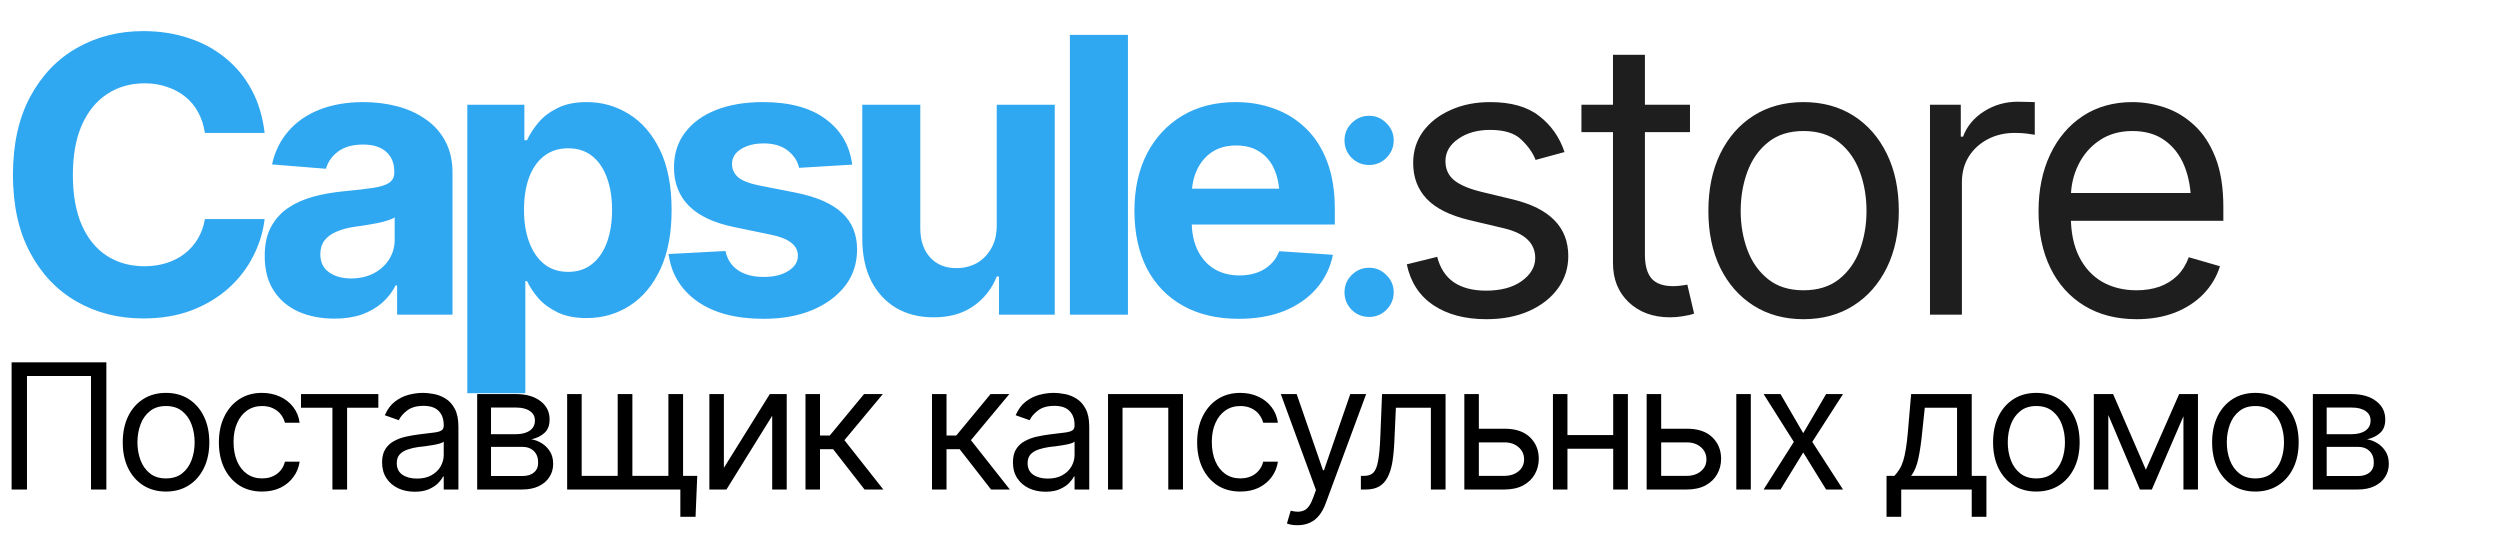 <?xml version="1.0" encoding="UTF-8"?> <svg xmlns="http://www.w3.org/2000/svg" width="143" height="31" viewBox="0 0 143 31" fill="none"><path d="M8.196 18.215C6.778 18.215 5.507 17.893 4.383 17.248C3.258 16.604 2.37 15.669 1.719 14.444C1.067 13.22 0.741 11.741 0.741 10.008C0.741 8.26 1.067 6.774 1.719 5.55C2.378 4.318 3.269 3.383 4.394 2.746C5.525 2.102 6.793 1.779 8.196 1.779C9.127 1.779 9.99 1.912 10.785 2.177C11.58 2.435 12.282 2.814 12.891 3.315C13.507 3.81 14.008 4.418 14.395 5.142C14.781 5.858 15.028 6.678 15.136 7.602H11.72C11.655 7.165 11.526 6.771 11.333 6.42C11.147 6.069 10.9 5.772 10.592 5.528C10.291 5.285 9.944 5.099 9.55 4.97C9.163 4.834 8.737 4.766 8.271 4.766C7.455 4.766 6.735 4.973 6.112 5.389C5.496 5.797 5.017 6.391 4.673 7.172C4.336 7.945 4.168 8.891 4.168 10.008C4.168 11.146 4.34 12.106 4.684 12.887C5.027 13.66 5.507 14.244 6.123 14.638C6.739 15.032 7.452 15.229 8.261 15.229C8.712 15.229 9.131 15.168 9.518 15.046C9.904 14.924 10.248 14.749 10.549 14.52C10.85 14.29 11.1 14.011 11.301 13.682C11.508 13.345 11.648 12.962 11.72 12.532H15.136C15.05 13.27 14.831 13.979 14.48 14.659C14.137 15.339 13.668 15.948 13.073 16.485C12.479 17.015 11.773 17.438 10.957 17.753C10.141 18.061 9.22 18.215 8.196 18.215ZM19.128 18.226C18.368 18.226 17.684 18.093 17.076 17.828C16.474 17.556 16.002 17.155 15.658 16.625C15.314 16.095 15.142 15.436 15.142 14.648C15.142 13.975 15.264 13.417 15.507 12.973C15.751 12.521 16.084 12.156 16.506 11.877C16.929 11.598 17.409 11.386 17.946 11.243C18.483 11.1 19.052 11 19.654 10.942C20.349 10.878 20.907 10.813 21.33 10.749C21.752 10.685 22.06 10.588 22.253 10.459C22.454 10.323 22.554 10.13 22.554 9.879V9.825C22.554 9.331 22.397 8.948 22.082 8.676C21.774 8.404 21.337 8.268 20.771 8.268C20.177 8.268 19.701 8.4 19.342 8.665C18.991 8.923 18.759 9.252 18.644 9.653L15.561 9.406C15.719 8.676 16.027 8.046 16.485 7.516C16.943 6.979 17.534 6.567 18.257 6.28C18.988 5.987 19.833 5.84 20.793 5.84C21.459 5.84 22.096 5.919 22.705 6.076C23.313 6.234 23.854 6.477 24.327 6.807C24.807 7.129 25.186 7.548 25.465 8.063C25.745 8.579 25.884 9.191 25.884 9.9V18H22.715V16.324H22.63C22.436 16.704 22.178 17.037 21.856 17.323C21.534 17.602 21.147 17.825 20.696 17.989C20.245 18.147 19.722 18.226 19.128 18.226ZM20.084 15.927C20.571 15.927 21 15.83 21.373 15.637C21.752 15.436 22.046 15.171 22.253 14.842C22.468 14.505 22.576 14.129 22.576 13.714V12.435C22.476 12.5 22.332 12.561 22.146 12.618C21.967 12.675 21.767 12.726 21.544 12.769C21.323 12.812 21.101 12.851 20.878 12.887C20.657 12.915 20.456 12.944 20.277 12.973C19.883 13.03 19.539 13.123 19.246 13.252C18.952 13.374 18.723 13.542 18.558 13.757C18.401 13.964 18.322 14.226 18.322 14.541C18.322 14.992 18.487 15.336 18.816 15.572C19.145 15.809 19.568 15.927 20.084 15.927ZM26.729 22.49V5.99H29.994V8.021H30.145C30.295 7.691 30.51 7.358 30.789 7.021C31.069 6.685 31.434 6.406 31.885 6.184C32.336 5.954 32.895 5.84 33.561 5.84C34.442 5.84 35.247 6.069 35.978 6.527C36.715 6.979 37.306 7.662 37.75 8.579C38.194 9.496 38.416 10.642 38.416 12.017C38.416 13.349 38.201 14.477 37.772 15.4C37.342 16.317 36.758 17.012 36.021 17.484C35.29 17.957 34.467 18.193 33.55 18.193C32.906 18.193 32.358 18.086 31.906 17.871C31.455 17.656 31.087 17.388 30.8 17.065C30.521 16.736 30.302 16.407 30.145 16.077H30.048V22.49H26.729ZM32.497 15.551C33.041 15.551 33.5 15.4 33.872 15.1C34.245 14.799 34.528 14.383 34.721 13.854C34.914 13.316 35.011 12.7 35.011 12.006C35.011 11.311 34.914 10.703 34.721 10.18C34.535 9.65 34.255 9.234 33.883 8.934C33.511 8.633 33.049 8.482 32.497 8.482C31.96 8.482 31.502 8.629 31.122 8.923C30.75 9.209 30.463 9.618 30.263 10.148C30.07 10.67 29.973 11.29 29.973 12.006C29.973 12.715 30.073 13.334 30.274 13.864C30.474 14.394 30.761 14.81 31.133 15.11C31.513 15.404 31.967 15.551 32.497 15.551ZM48.746 9.417L45.706 9.6C45.627 9.22 45.416 8.894 45.072 8.622C44.728 8.343 44.266 8.203 43.686 8.203C43.171 8.203 42.737 8.311 42.386 8.525C42.043 8.74 41.871 9.027 41.871 9.385C41.871 9.671 41.982 9.918 42.204 10.126C42.433 10.326 42.823 10.484 43.375 10.599L45.556 11.028C46.723 11.265 47.593 11.648 48.166 12.178C48.739 12.708 49.025 13.406 49.025 14.273C49.025 15.067 48.796 15.762 48.338 16.356C47.879 16.944 47.249 17.406 46.447 17.742C45.645 18.072 44.725 18.236 43.686 18.236C42.096 18.236 40.829 17.903 39.884 17.237C38.945 16.571 38.398 15.669 38.24 14.53L41.495 14.358C41.602 14.845 41.846 15.214 42.225 15.465C42.605 15.716 43.092 15.841 43.686 15.841C44.266 15.841 44.736 15.726 45.094 15.497C45.459 15.268 45.641 14.978 45.641 14.627C45.641 14.033 45.126 13.632 44.094 13.424L42.021 12.994C40.854 12.758 39.984 12.353 39.411 11.78C38.838 11.207 38.552 10.473 38.552 9.578C38.552 8.805 38.763 8.139 39.185 7.58C39.608 7.021 40.199 6.592 40.958 6.291C41.724 5.99 42.619 5.84 43.643 5.84C45.162 5.84 46.354 6.162 47.221 6.807C48.094 7.444 48.603 8.314 48.746 9.417ZM57.013 12.898V5.99H60.332V18H57.142V15.819H57.013C56.741 16.514 56.293 17.08 55.67 17.517C55.047 17.946 54.285 18.158 53.382 18.15C52.58 18.15 51.871 17.971 51.255 17.613C50.647 17.248 50.17 16.729 49.827 16.056C49.49 15.383 49.322 14.577 49.322 13.639V5.99H52.641V13.059C52.641 13.76 52.831 14.319 53.21 14.734C53.59 15.143 54.095 15.343 54.725 15.336C55.126 15.336 55.498 15.246 55.842 15.067C56.186 14.881 56.465 14.605 56.68 14.24C56.902 13.875 57.013 13.427 57.013 12.898ZM64.518 1.994V18H61.198V1.994H64.518ZM70.851 18.236C69.619 18.236 68.556 17.986 67.661 17.484C66.766 16.983 66.078 16.27 65.598 15.347C65.126 14.416 64.889 13.316 64.889 12.049C64.889 10.817 65.126 9.736 65.598 8.805C66.078 7.874 66.751 7.147 67.618 6.624C68.492 6.101 69.516 5.84 70.69 5.84C71.485 5.84 72.226 5.969 72.914 6.227C73.601 6.477 74.203 6.857 74.718 7.365C75.234 7.867 75.635 8.5 75.921 9.267C76.208 10.026 76.351 10.917 76.351 11.941V12.844H66.21V10.792H74.74L73.193 11.329C73.193 10.72 73.1 10.19 72.914 9.739C72.728 9.288 72.448 8.941 72.076 8.697C71.71 8.447 71.256 8.321 70.712 8.321C70.167 8.321 69.705 8.447 69.326 8.697C68.953 8.948 68.667 9.288 68.466 9.718C68.266 10.148 68.166 10.642 68.166 11.2V12.65C68.166 13.302 68.28 13.861 68.509 14.326C68.739 14.784 69.057 15.139 69.465 15.39C69.881 15.633 70.357 15.755 70.894 15.755C71.266 15.755 71.603 15.701 71.904 15.594C72.205 15.486 72.463 15.329 72.677 15.121C72.899 14.913 73.064 14.663 73.171 14.369L76.244 14.573C76.093 15.311 75.778 15.955 75.298 16.507C74.826 17.051 74.213 17.477 73.462 17.785C72.71 18.086 71.84 18.236 70.851 18.236ZM78.313 18.129C77.926 18.129 77.593 17.993 77.314 17.721C77.041 17.441 76.906 17.108 76.906 16.722C76.906 16.335 77.041 16.006 77.314 15.733C77.593 15.454 77.926 15.315 78.313 15.315C78.699 15.315 79.029 15.454 79.301 15.733C79.58 16.006 79.72 16.335 79.72 16.722C79.72 17.108 79.58 17.441 79.301 17.721C79.029 17.993 78.699 18.129 78.313 18.129ZM78.313 9.438C77.926 9.438 77.593 9.302 77.314 9.03C77.041 8.751 76.906 8.418 76.906 8.031C76.906 7.645 77.041 7.315 77.314 7.043C77.593 6.764 77.926 6.624 78.313 6.624C78.699 6.624 79.029 6.764 79.301 7.043C79.58 7.315 79.72 7.645 79.72 8.031C79.72 8.418 79.58 8.751 79.301 9.03C79.029 9.302 78.699 9.438 78.313 9.438Z" fill="#30A7F1"></path><path d="M89.491 8.697L87.837 9.148C87.679 8.74 87.407 8.354 87.02 7.988C86.641 7.616 86.046 7.43 85.237 7.43C84.507 7.43 83.898 7.602 83.411 7.945C82.924 8.282 82.68 8.704 82.68 9.213C82.68 9.671 82.845 10.037 83.175 10.309C83.511 10.581 84.034 10.803 84.743 10.975L86.526 11.404C87.593 11.662 88.388 12.06 88.911 12.597C89.441 13.134 89.706 13.818 89.706 14.648C89.706 15.336 89.509 15.952 89.115 16.496C88.721 17.04 88.173 17.47 87.472 17.785C86.77 18.1 85.953 18.258 85.022 18.258C83.798 18.258 82.784 17.989 81.982 17.452C81.187 16.915 80.682 16.138 80.468 15.121L82.208 14.691C82.373 15.336 82.688 15.819 83.153 16.142C83.626 16.464 84.242 16.625 85.001 16.625C85.853 16.625 86.533 16.442 87.042 16.077C87.557 15.705 87.815 15.264 87.815 14.756C87.815 13.911 87.221 13.345 86.032 13.059L84.034 12.586C82.931 12.321 82.122 11.916 81.606 11.372C81.091 10.828 80.833 10.144 80.833 9.32C80.833 8.64 81.023 8.038 81.402 7.516C81.789 6.993 82.315 6.585 82.981 6.291C83.647 5.99 84.399 5.84 85.237 5.84C86.433 5.84 87.368 6.105 88.041 6.635C88.721 7.158 89.205 7.845 89.491 8.697ZM96.667 5.99V7.559H90.458V5.99H96.667ZM92.263 3.133H94.089V14.562C94.089 15.185 94.218 15.644 94.475 15.938C94.733 16.224 95.141 16.367 95.7 16.367C95.822 16.367 95.947 16.36 96.076 16.346C96.212 16.331 96.359 16.31 96.516 16.281L96.903 17.936C96.731 18 96.52 18.05 96.269 18.086C96.026 18.129 95.779 18.15 95.528 18.15C94.561 18.15 93.774 17.864 93.165 17.291C92.563 16.718 92.263 15.973 92.263 15.057V3.133ZM103.155 18.258C102.074 18.258 101.125 18 100.308 17.484C99.492 16.969 98.855 16.245 98.396 15.315C97.945 14.383 97.719 13.302 97.719 12.07C97.719 10.817 97.945 9.725 98.396 8.794C98.855 7.856 99.492 7.129 100.308 6.613C101.125 6.098 102.074 5.84 103.155 5.84C104.244 5.84 105.196 6.098 106.012 6.613C106.829 7.129 107.466 7.856 107.925 8.794C108.383 9.725 108.612 10.817 108.612 12.07C108.612 13.302 108.383 14.383 107.925 15.315C107.466 16.245 106.829 16.969 106.012 17.484C105.196 18 104.244 18.258 103.155 18.258ZM103.155 16.604C103.986 16.604 104.666 16.392 105.196 15.97C105.726 15.547 106.12 14.992 106.378 14.305C106.636 13.61 106.764 12.865 106.764 12.07C106.764 11.261 106.636 10.509 106.378 9.814C106.12 9.12 105.726 8.561 105.196 8.139C104.666 7.709 103.986 7.494 103.155 7.494C102.339 7.494 101.665 7.709 101.136 8.139C100.606 8.561 100.212 9.12 99.954 9.814C99.696 10.509 99.567 11.261 99.567 12.07C99.567 12.865 99.696 13.61 99.954 14.305C100.212 14.992 100.606 15.547 101.136 15.97C101.665 16.392 102.339 16.604 103.155 16.604ZM110.395 18V5.99H112.157V7.816H112.286C112.508 7.222 112.905 6.742 113.478 6.377C114.058 6.005 114.707 5.818 115.423 5.818C115.559 5.818 115.727 5.822 115.928 5.829C116.128 5.829 116.282 5.833 116.389 5.84V7.709C116.325 7.695 116.182 7.673 115.96 7.645C115.738 7.616 115.501 7.602 115.251 7.602C114.671 7.602 114.151 7.723 113.693 7.967C113.235 8.21 112.873 8.543 112.608 8.966C112.35 9.388 112.221 9.872 112.221 10.416V18H110.395ZM122.212 18.258C121.059 18.258 120.06 18 119.215 17.484C118.377 16.969 117.732 16.249 117.281 15.325C116.83 14.394 116.604 13.316 116.604 12.092C116.604 10.86 116.826 9.775 117.27 8.837C117.714 7.899 118.337 7.165 119.139 6.635C119.949 6.105 120.894 5.84 121.975 5.84C122.598 5.84 123.218 5.944 123.834 6.151C124.45 6.359 125.008 6.696 125.51 7.161C126.018 7.627 126.423 8.243 126.723 9.009C127.024 9.775 127.175 10.717 127.175 11.834V12.629H117.915V11.039H126.176L125.327 11.641C125.327 10.838 125.202 10.126 124.951 9.503C124.7 8.88 124.324 8.389 123.823 8.031C123.329 7.673 122.713 7.494 121.975 7.494C121.238 7.494 120.604 7.677 120.074 8.042C119.551 8.4 119.15 8.869 118.871 9.449C118.592 10.029 118.452 10.652 118.452 11.318V12.371C118.452 13.281 118.61 14.05 118.925 14.681C119.24 15.311 119.68 15.791 120.246 16.12C120.812 16.442 121.467 16.604 122.212 16.604C122.692 16.604 123.128 16.535 123.522 16.399C123.916 16.256 124.256 16.045 124.543 15.766C124.829 15.479 125.048 15.128 125.198 14.713L126.981 15.229C126.795 15.83 126.48 16.36 126.036 16.818C125.599 17.27 125.055 17.624 124.403 17.882C123.751 18.133 123.021 18.258 122.212 18.258Z" fill="#1E1E1E"></path><path d="M6.084 20.725V28H5.205V21.506H1.543V28H0.664V20.725H6.084ZM9.492 28.117C9.001 28.117 8.569 28 8.198 27.766C7.827 27.531 7.537 27.203 7.329 26.779C7.124 26.356 7.021 25.865 7.021 25.305C7.021 24.735 7.124 24.239 7.329 23.815C7.537 23.389 7.827 23.059 8.198 22.824C8.569 22.59 9.001 22.473 9.492 22.473C9.987 22.473 10.42 22.59 10.791 22.824C11.162 23.059 11.452 23.389 11.66 23.815C11.868 24.239 11.973 24.735 11.973 25.305C11.973 25.865 11.868 26.356 11.66 26.779C11.452 27.203 11.162 27.531 10.791 27.766C10.42 28 9.987 28.117 9.492 28.117ZM9.492 27.365C9.87 27.365 10.179 27.269 10.42 27.077C10.661 26.885 10.84 26.633 10.957 26.32C11.074 26.005 11.133 25.666 11.133 25.305C11.133 24.937 11.074 24.595 10.957 24.279C10.84 23.963 10.661 23.71 10.42 23.518C10.179 23.322 9.87 23.225 9.492 23.225C9.121 23.225 8.815 23.322 8.574 23.518C8.333 23.71 8.154 23.963 8.037 24.279C7.92 24.595 7.861 24.937 7.861 25.305C7.861 25.666 7.92 26.005 8.037 26.32C8.154 26.633 8.333 26.885 8.574 27.077C8.815 27.269 9.121 27.365 9.492 27.365ZM14.99 28.117C14.482 28.117 14.043 27.997 13.672 27.756C13.304 27.512 13.019 27.178 12.817 26.755C12.619 26.332 12.52 25.848 12.52 25.305C12.52 24.748 12.622 24.258 12.827 23.835C13.032 23.409 13.319 23.075 13.687 22.834C14.058 22.593 14.489 22.473 14.98 22.473C15.365 22.473 15.71 22.544 16.016 22.688C16.325 22.828 16.577 23.026 16.773 23.283C16.971 23.54 17.093 23.84 17.139 24.182H16.299C16.256 24.016 16.18 23.859 16.069 23.713C15.959 23.566 15.812 23.449 15.63 23.361C15.451 23.27 15.238 23.225 14.99 23.225C14.665 23.225 14.38 23.309 14.136 23.479C13.892 23.648 13.701 23.887 13.565 24.196C13.428 24.502 13.359 24.862 13.359 25.275C13.359 25.695 13.426 26.063 13.56 26.379C13.693 26.691 13.882 26.934 14.126 27.106C14.373 27.279 14.662 27.365 14.99 27.365C15.319 27.365 15.601 27.281 15.835 27.111C16.069 26.939 16.224 26.704 16.299 26.408H17.139C17.093 26.73 16.976 27.02 16.787 27.277C16.602 27.535 16.356 27.74 16.05 27.893C15.747 28.042 15.394 28.117 14.99 28.117ZM17.217 23.322V22.541H21.641V23.322H19.854V28H19.014V23.322H17.217ZM23.721 28.127C23.376 28.127 23.061 28.062 22.778 27.932C22.495 27.798 22.27 27.606 22.105 27.355C21.939 27.105 21.855 26.802 21.855 26.447C21.855 26.135 21.917 25.883 22.041 25.69C22.165 25.495 22.329 25.342 22.534 25.231C22.742 25.117 22.97 25.033 23.218 24.977C23.468 24.922 23.721 24.878 23.975 24.846C24.307 24.803 24.575 24.771 24.78 24.748C24.989 24.725 25.14 24.686 25.234 24.631C25.332 24.576 25.381 24.481 25.381 24.348V24.318C25.381 23.97 25.285 23.7 25.093 23.508C24.904 23.312 24.616 23.215 24.229 23.215C23.831 23.215 23.519 23.303 23.291 23.479C23.063 23.651 22.904 23.837 22.812 24.035L22.012 23.752C22.155 23.42 22.345 23.161 22.583 22.976C22.824 22.79 23.084 22.66 23.364 22.585C23.648 22.51 23.926 22.473 24.199 22.473C24.375 22.473 24.577 22.494 24.805 22.536C25.033 22.575 25.254 22.66 25.469 22.79C25.687 22.917 25.866 23.111 26.006 23.371C26.149 23.628 26.221 23.973 26.221 24.406V28H25.381V27.258H25.342C25.287 27.375 25.192 27.502 25.059 27.639C24.925 27.772 24.748 27.888 24.526 27.985C24.308 28.08 24.04 28.127 23.721 28.127ZM23.848 27.375C24.18 27.375 24.46 27.31 24.688 27.18C24.915 27.049 25.088 26.882 25.205 26.677C25.322 26.468 25.381 26.252 25.381 26.027V25.256C25.345 25.298 25.267 25.337 25.146 25.373C25.029 25.406 24.893 25.435 24.736 25.461C24.583 25.487 24.434 25.51 24.287 25.529C24.141 25.546 24.023 25.559 23.936 25.568C23.717 25.598 23.514 25.645 23.325 25.71C23.136 25.772 22.983 25.865 22.866 25.988C22.752 26.112 22.695 26.281 22.695 26.496C22.695 26.786 22.803 27.006 23.018 27.155C23.236 27.302 23.512 27.375 23.848 27.375ZM27.295 28V22.541H29.521C30.107 22.544 30.573 22.679 30.918 22.946C31.266 23.21 31.439 23.56 31.436 23.996C31.439 24.328 31.341 24.584 31.143 24.763C30.947 24.942 30.697 25.064 30.391 25.129C30.589 25.158 30.783 25.23 30.972 25.344C31.164 25.458 31.323 25.614 31.45 25.812C31.577 26.008 31.641 26.249 31.641 26.535C31.641 26.815 31.569 27.066 31.426 27.287C31.283 27.509 31.079 27.683 30.815 27.81C30.552 27.936 30.234 28 29.863 28H27.295ZM28.086 27.229H29.863C30.15 27.232 30.374 27.165 30.537 27.028C30.703 26.892 30.785 26.704 30.781 26.467C30.785 26.184 30.703 25.962 30.537 25.803C30.374 25.64 30.15 25.559 29.863 25.559H28.086V27.229ZM28.086 24.836H29.521C29.857 24.833 30.12 24.763 30.312 24.626C30.505 24.486 30.599 24.296 30.596 24.055C30.599 23.824 30.505 23.643 30.312 23.513C30.12 23.379 29.857 23.312 29.521 23.312H28.086V24.836ZM39.883 27.219L39.785 29.562H38.916V28H38.203V27.219H39.883ZM32.441 22.541H33.272V27.219H35.332V22.541H36.172V27.219H38.232V22.541H39.072V28H32.441V22.541ZM41.406 26.76L44.033 22.541H45V28H44.17V23.781L41.553 28H40.576V22.541H41.406V26.76ZM46.074 28V22.541H46.904V24.914H47.461L49.424 22.541H50.498L48.301 25.178L50.527 28H49.453L47.656 25.695H46.904V28H46.074ZM53.31 28V22.541H54.141V24.914H54.697L56.66 22.541H57.734L55.537 25.178L57.764 28H56.69L54.893 25.695H54.141V28H53.31ZM59.805 28.127C59.46 28.127 59.145 28.062 58.862 27.932C58.579 27.798 58.355 27.606 58.188 27.355C58.023 27.105 57.94 26.802 57.94 26.447C57.94 26.135 58.001 25.883 58.125 25.69C58.249 25.495 58.413 25.342 58.618 25.231C58.827 25.117 59.054 25.033 59.302 24.977C59.552 24.922 59.805 24.878 60.059 24.846C60.391 24.803 60.659 24.771 60.864 24.748C61.073 24.725 61.224 24.686 61.318 24.631C61.416 24.576 61.465 24.481 61.465 24.348V24.318C61.465 23.97 61.369 23.7 61.177 23.508C60.988 23.312 60.7 23.215 60.312 23.215C59.915 23.215 59.603 23.303 59.375 23.479C59.147 23.651 58.988 23.837 58.897 24.035L58.096 23.752C58.239 23.42 58.429 23.161 58.667 22.976C58.908 22.79 59.168 22.66 59.448 22.585C59.731 22.51 60.01 22.473 60.283 22.473C60.459 22.473 60.661 22.494 60.889 22.536C61.117 22.575 61.338 22.66 61.553 22.79C61.771 22.917 61.95 23.111 62.09 23.371C62.233 23.628 62.305 23.973 62.305 24.406V28H61.465V27.258H61.426C61.37 27.375 61.276 27.502 61.143 27.639C61.009 27.772 60.832 27.888 60.61 27.985C60.392 28.08 60.124 28.127 59.805 28.127ZM59.932 27.375C60.264 27.375 60.544 27.31 60.772 27.18C60.999 27.049 61.172 26.882 61.289 26.677C61.406 26.468 61.465 26.252 61.465 26.027V25.256C61.429 25.298 61.351 25.337 61.23 25.373C61.113 25.406 60.977 25.435 60.82 25.461C60.667 25.487 60.518 25.51 60.371 25.529C60.225 25.546 60.107 25.559 60.02 25.568C59.801 25.598 59.598 25.645 59.409 25.71C59.22 25.772 59.067 25.865 58.95 25.988C58.836 26.112 58.779 26.281 58.779 26.496C58.779 26.786 58.887 27.006 59.102 27.155C59.32 27.302 59.596 27.375 59.932 27.375ZM63.379 28V22.541H67.666V28H66.826V23.322H64.209V28H63.379ZM70.947 28.117C70.439 28.117 70 27.997 69.629 27.756C69.261 27.512 68.976 27.178 68.774 26.755C68.576 26.332 68.477 25.848 68.477 25.305C68.477 24.748 68.579 24.258 68.784 23.835C68.989 23.409 69.276 23.075 69.644 22.834C70.015 22.593 70.446 22.473 70.938 22.473C71.322 22.473 71.667 22.544 71.973 22.688C72.282 22.828 72.534 23.026 72.73 23.283C72.928 23.54 73.05 23.84 73.096 24.182H72.256C72.213 24.016 72.137 23.859 72.026 23.713C71.916 23.566 71.769 23.449 71.587 23.361C71.408 23.27 71.195 23.225 70.947 23.225C70.622 23.225 70.337 23.309 70.093 23.479C69.849 23.648 69.658 23.887 69.522 24.196C69.385 24.502 69.316 24.862 69.316 25.275C69.316 25.695 69.383 26.063 69.517 26.379C69.65 26.691 69.839 26.934 70.083 27.106C70.33 27.279 70.618 27.365 70.947 27.365C71.276 27.365 71.558 27.281 71.792 27.111C72.026 26.939 72.181 26.704 72.256 26.408H73.096C73.05 26.73 72.933 27.02 72.744 27.277C72.559 27.535 72.313 27.74 72.007 27.893C71.704 28.042 71.351 28.117 70.947 28.117ZM74.228 30.041C74.085 30.044 73.958 30.035 73.848 30.012C73.737 29.989 73.659 29.966 73.613 29.943L73.828 29.211L73.911 29.23C74.191 29.296 74.425 29.281 74.614 29.186C74.806 29.095 74.974 28.853 75.117 28.459L75.273 28.029L73.262 22.541H74.17L75.674 26.896H75.732L77.236 22.541H78.144L75.83 28.791C75.726 29.074 75.597 29.309 75.444 29.494C75.291 29.68 75.114 29.816 74.912 29.904C74.71 29.995 74.482 30.041 74.228 30.041ZM77.842 28V27.219H78.037C78.258 27.219 78.431 27.159 78.555 27.038C78.678 26.914 78.769 26.69 78.828 26.364C78.89 26.039 78.932 25.572 78.955 24.963L79.053 22.541H82.686V28H81.846V23.322H79.844L79.756 25.275C79.736 25.721 79.697 26.115 79.639 26.457C79.58 26.796 79.489 27.08 79.365 27.311C79.245 27.539 79.084 27.712 78.882 27.829C78.68 27.943 78.428 28 78.125 28H77.842ZM84.482 24.523H86.045C86.683 24.52 87.171 24.681 87.51 25.007C87.848 25.332 88.018 25.744 88.018 26.242C88.018 26.568 87.941 26.864 87.788 27.131C87.638 27.395 87.417 27.606 87.124 27.766C86.831 27.922 86.471 28 86.045 28H83.76V22.541H84.59V27.219H86.045C86.374 27.219 86.644 27.133 86.856 26.96C87.07 26.784 87.178 26.558 87.178 26.281C87.178 25.991 87.07 25.756 86.856 25.573C86.644 25.391 86.374 25.301 86.045 25.305H84.482V24.523ZM92.471 24.885V25.666H89.463V24.885H92.471ZM89.658 22.541V28H88.828V22.541H89.658ZM93.115 22.541V28H92.275V22.541H93.115ZM94.912 24.523H96.475C97.113 24.52 97.601 24.681 97.939 25.007C98.278 25.332 98.447 25.744 98.447 26.242C98.447 26.568 98.371 26.864 98.218 27.131C98.068 27.395 97.847 27.606 97.554 27.766C97.261 27.922 96.901 28 96.475 28H94.189V22.541H95.019V27.219H96.475C96.803 27.219 97.074 27.133 97.285 26.96C97.5 26.784 97.607 26.558 97.607 26.281C97.607 25.991 97.5 25.756 97.285 25.573C97.074 25.391 96.803 25.301 96.475 25.305H94.912V24.523ZM99.316 28V22.541H100.146V28H99.316ZM101.846 22.541L103.145 24.777L104.453 22.541H105.42L103.662 25.275L105.42 28H104.453L103.145 25.881L101.846 28H100.879L102.607 25.275L100.879 22.541H101.846ZM107.91 29.562V27.219H108.359C108.47 27.102 108.566 26.976 108.647 26.843C108.732 26.709 108.804 26.55 108.862 26.364C108.921 26.175 108.971 25.948 109.014 25.681C109.059 25.414 109.098 25.09 109.131 24.709L109.316 22.541H112.783V27.219H113.623V29.562H112.783V28H108.75V29.562H107.91ZM109.316 27.219H111.943V23.322H110.098L109.951 24.709C109.896 25.279 109.824 25.777 109.736 26.203C109.648 26.63 109.508 26.968 109.316 27.219ZM116.475 28.117C115.983 28.117 115.552 28 115.181 27.766C114.81 27.531 114.52 27.203 114.312 26.779C114.106 26.356 114.004 25.865 114.004 25.305C114.004 24.735 114.106 24.239 114.312 23.815C114.52 23.389 114.81 23.059 115.181 22.824C115.552 22.59 115.983 22.473 116.475 22.473C116.969 22.473 117.402 22.59 117.773 22.824C118.145 23.059 118.434 23.389 118.643 23.815C118.851 24.239 118.955 24.735 118.955 25.305C118.955 25.865 118.851 26.356 118.643 26.779C118.434 27.203 118.145 27.531 117.773 27.766C117.402 28 116.969 28.117 116.475 28.117ZM116.475 27.365C116.852 27.365 117.161 27.269 117.402 27.077C117.643 26.885 117.822 26.633 117.939 26.32C118.057 26.005 118.115 25.666 118.115 25.305C118.115 24.937 118.057 24.595 117.939 24.279C117.822 23.963 117.643 23.71 117.402 23.518C117.161 23.322 116.852 23.225 116.475 23.225C116.104 23.225 115.798 23.322 115.557 23.518C115.316 23.71 115.137 23.963 115.02 24.279C114.902 24.595 114.844 24.937 114.844 25.305C114.844 25.666 114.902 26.005 115.02 26.32C115.137 26.633 115.316 26.885 115.557 27.077C115.798 27.269 116.104 27.365 116.475 27.365ZM122.744 26.867L124.648 22.541H125.439L123.086 28H122.402L120.088 22.541H120.869L122.744 26.867ZM120.596 22.541V28H119.766V22.541H120.596ZM124.893 28V22.541H125.723V28H124.893ZM129.004 28.117C128.512 28.117 128.081 28 127.71 27.766C127.339 27.531 127.049 27.203 126.841 26.779C126.636 26.356 126.533 25.865 126.533 25.305C126.533 24.735 126.636 24.239 126.841 23.815C127.049 23.389 127.339 23.059 127.71 22.824C128.081 22.59 128.512 22.473 129.004 22.473C129.499 22.473 129.932 22.59 130.303 22.824C130.674 23.059 130.964 23.389 131.172 23.815C131.38 24.239 131.484 24.735 131.484 25.305C131.484 25.865 131.38 26.356 131.172 26.779C130.964 27.203 130.674 27.531 130.303 27.766C129.932 28 129.499 28.117 129.004 28.117ZM129.004 27.365C129.382 27.365 129.691 27.269 129.932 27.077C130.173 26.885 130.352 26.633 130.469 26.32C130.586 26.005 130.645 25.666 130.645 25.305C130.645 24.937 130.586 24.595 130.469 24.279C130.352 23.963 130.173 23.71 129.932 23.518C129.691 23.322 129.382 23.225 129.004 23.225C128.633 23.225 128.327 23.322 128.086 23.518C127.845 23.71 127.666 23.963 127.549 24.279C127.432 24.595 127.373 24.937 127.373 25.305C127.373 25.666 127.432 26.005 127.549 26.32C127.666 26.633 127.845 26.885 128.086 27.077C128.327 27.269 128.633 27.365 129.004 27.365ZM132.295 28V22.541H134.521C135.107 22.544 135.573 22.679 135.918 22.946C136.266 23.21 136.439 23.56 136.436 23.996C136.439 24.328 136.341 24.584 136.143 24.763C135.947 24.942 135.697 25.064 135.391 25.129C135.589 25.158 135.783 25.23 135.972 25.344C136.164 25.458 136.323 25.614 136.45 25.812C136.577 26.008 136.641 26.249 136.641 26.535C136.641 26.815 136.569 27.066 136.426 27.287C136.283 27.509 136.079 27.683 135.815 27.81C135.552 27.936 135.234 28 134.863 28H132.295ZM133.086 27.229H134.863C135.15 27.232 135.374 27.165 135.537 27.028C135.703 26.892 135.785 26.704 135.781 26.467C135.785 26.184 135.703 25.962 135.537 25.803C135.374 25.64 135.15 25.559 134.863 25.559H133.086V27.229ZM133.086 24.836H134.521C134.857 24.833 135.12 24.763 135.312 24.626C135.505 24.486 135.599 24.296 135.596 24.055C135.599 23.824 135.505 23.643 135.312 23.513C135.12 23.379 134.857 23.312 134.521 23.312H133.086V24.836Z" fill="black"></path></svg> 